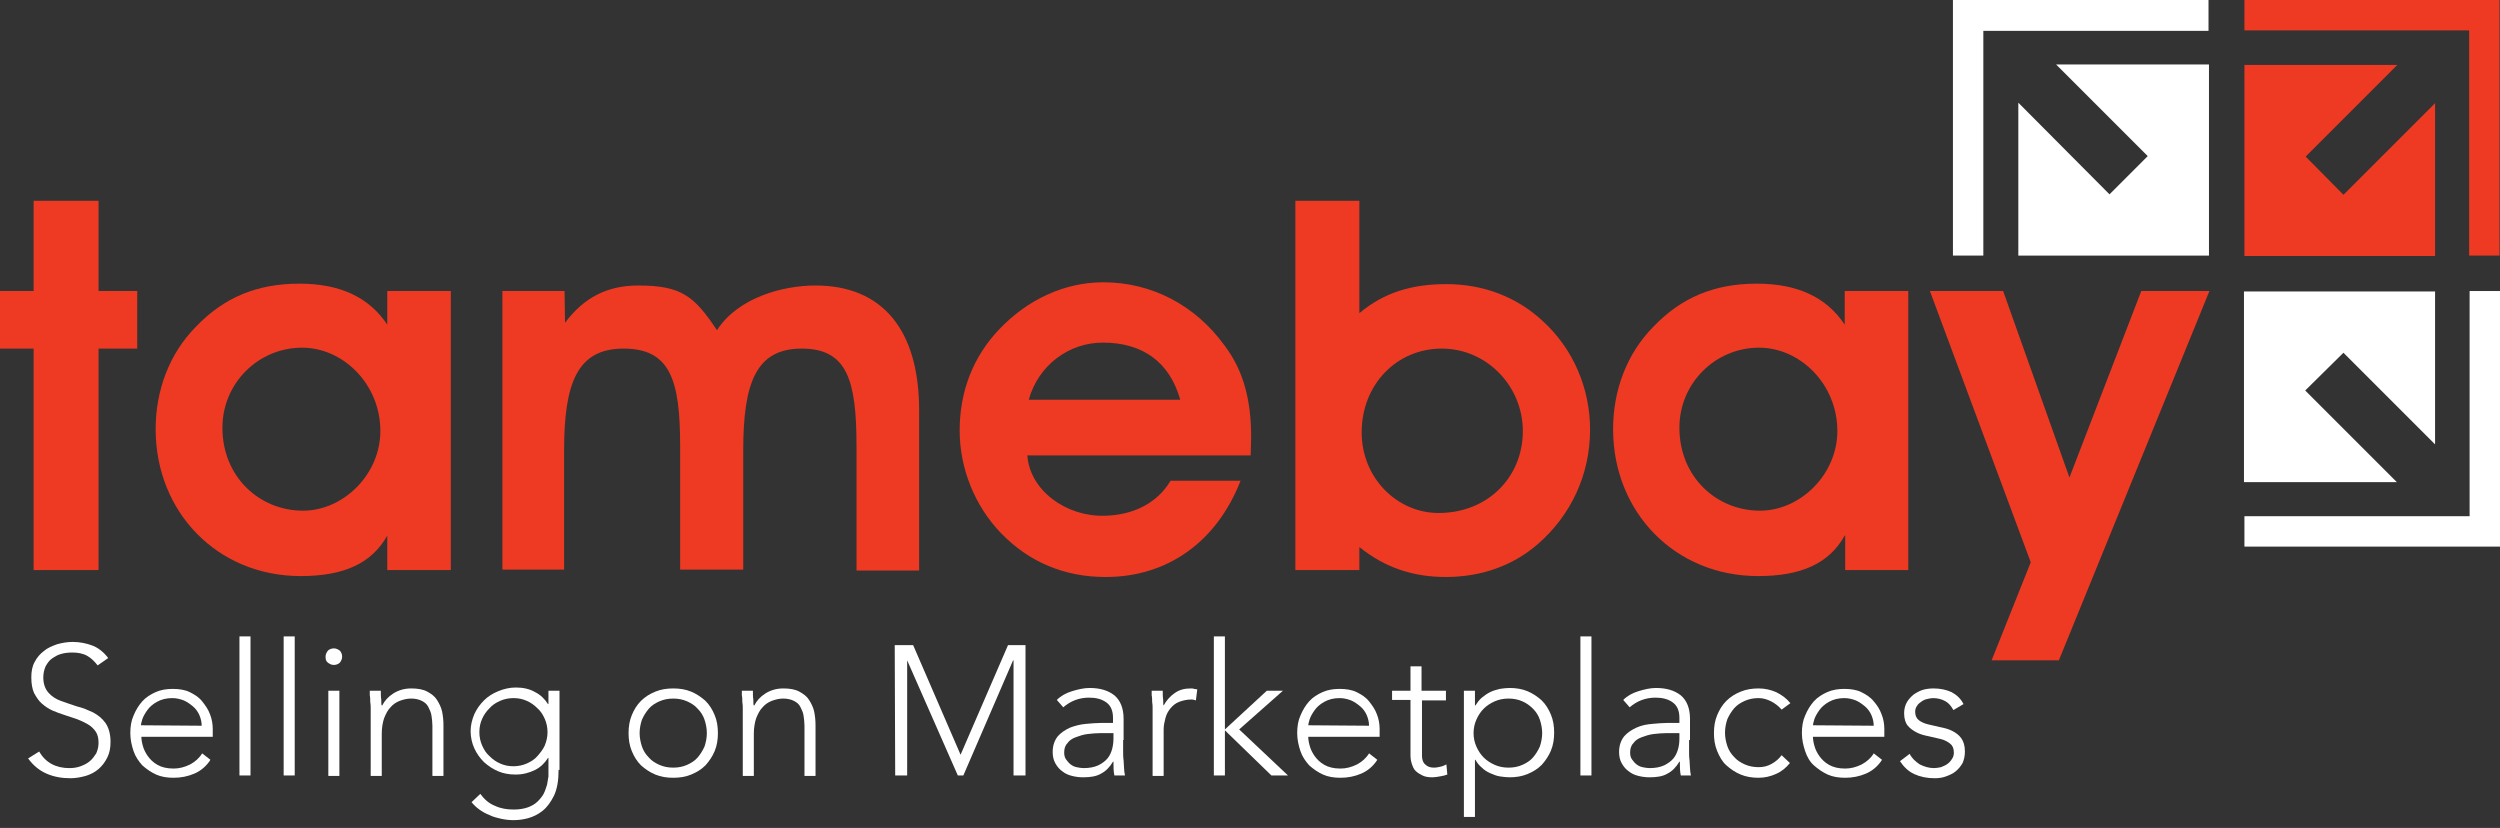 <?xml version="1.0" encoding="utf-8"?>
<!-- Generator: Adobe Illustrator 23.0.6, SVG Export Plug-In . SVG Version: 6.00 Build 0)  -->
<svg version="1.1" id="Layer_1" xmlns="http://www.w3.org/2000/svg" xmlns:xlink="http://www.w3.org/1999/xlink" x="0px" y="0px"
	 viewBox="0 0 542.9 179.8" style="enable-background:new 0 0 542.9 179.8;" xml:space="preserve">
<rect x="0" y="0" width="542.9" height="179.8" fill="#333333" stroke="none"/>
<style type="text/css">
	.st0{fill:#EE3A23;}
	.st1{fill:#FFFFFF;}
	.st2{fill:none;}
	.st3{enable-background:new    ;}
</style>
<g>
	<path class="st0" d="M7.3,75.7H0V63.2h7.3V43.6h14.1v19.6h8.4v12.5h-8.4v48.1H7.3V75.7z"/>
	<path class="st0" d="M84.1,116.3c-3.4,6.1-9.5,8.8-18.8,8.8c-18.1,0-31.5-13.9-31.5-31.9c0-8.5,3-16.4,8.7-22.2
		c6.1-6.4,13.3-9.4,22.5-9.4c8.8,0,15.1,2.9,19.1,8.9v-7.3h13.8v60.6H84.1V116.3z M65.8,110.9c8.8,0,16.8-7.9,16.8-17.3
		c0-10.2-8.1-18.1-17-18.1c-9.4,0-17.3,7.6-17.3,17.4C48.3,103.5,56.3,110.9,65.8,110.9z"/>
	<path class="st0" d="M122.7,70.1c4.1-5.5,9.2-8.1,15.9-8.1c9.5,0,12.2,2.4,17.1,9.7c4.6-7.1,14.3-9.7,21.4-9.7
		c14.4,0,22.5,9.5,22.5,27.1v34.8H186v-27c0-14.3-2-21.2-11.9-21.2s-12.7,7.4-12.7,22.1v25.9h-13.7V96.9c0-14.3-2.1-21.2-12.3-21.2
		c-10,0-12.9,7.4-12.9,22.1v25.9h-13.4V63.2h13.5L122.7,70.1L122.7,70.1z"/>
	<path class="st0" d="M239.8,112c6.2-0.1,11.5-2.7,14.4-7.6h15.2c-5.2,13.3-15.9,20.9-29.3,20.9c-8.9,0-16.6-3.2-22.7-9.5
		c-5.8-6-9-14.2-9-22.3c0-8.5,2.9-16,8.6-22c6.2-6.5,14.2-10.2,22.6-10.2c10.5,0,20,5,26.3,13.7c4.1,5.4,5.8,11.8,5.8,19.9
		c0,1-0.1,3-0.1,4h-48.5C223.6,106.4,231.4,112.2,239.8,112z M239.5,74.4c-7.4,0-14,4.9-16.1,12.4h32.9
		C254,78.6,248.1,74.4,239.5,74.4z"/>
	<path class="st0" d="M314.1,61.7c7.9,0,15.2,2.7,20.9,8c6.7,6.1,10.3,14.7,10.3,23.6c0,9.7-4.1,18.6-11.4,24.9
		c-5.3,4.6-12.2,7.1-19.9,7.1c-7.1,0-13.2-2-18.8-6.5v5h-13.9V43.6h13.9V68C300.6,63.5,306.6,61.7,314.1,61.7z M312.4,111.4
		c10.7,0,18.3-7.8,18.3-17.8c0-9.7-7.8-17.9-17.6-17.9s-17.4,7.8-17.4,18.2C295.7,103.8,303.4,111.4,312.4,111.4z"/>
	<path class="st0" d="M400.6,116.3c-3.4,6.1-9.5,8.8-18.8,8.8c-18.1,0-31.5-13.9-31.5-31.9c0-8.5,3-16.4,8.7-22.2
		c6.1-6.4,13.3-9.4,22.5-9.4c8.8,0,15.1,2.9,19.1,8.9v-7.3h13.8v60.6h-13.7v-7.5H400.6z M382.2,110.9c8.8,0,16.8-7.9,16.8-17.3
		c0-10.2-8.1-18.1-17-18.1c-9.4,0-17.3,7.6-17.3,17.4C364.7,103.5,372.7,110.9,382.2,110.9z"/>
	<path class="st0" d="M435,63.2l14.4,40.5L465,63.2h14.8l-32.7,80.2h-14.6l8.5-21.3l-21.9-58.9L435,63.2L435,63.2z"/>
	<g>
		<polygon class="st0" points="542.8,55.5 536.2,55.5 536.2,6.6 487.4,6.6 487.4,0 542.8,0 		"/>
		<g>
			<polygon class="st0" points="508.9,42.3 500.7,34 520.6,14.1 487.4,14.1 487.4,55.6 528.8,55.6 528.8,22.4 			"/>
		</g>
	</g>
	<g>
		<polygon class="st1" points="479.6,0 479.6,6.7 430.7,6.7 430.7,55.5 424.1,55.5 424.1,0 		"/>
		<g>
			<polygon class="st1" points="466.4,33.9 458.1,42.2 438.3,22.3 438.3,55.5 479.7,55.5 479.7,14 446.5,14 			"/>
		</g>
	</g>
	<g>
		<polygon class="st1" points="487.4,118.7 487.4,112.1 536.3,112.1 536.3,63.2 542.9,63.2 542.9,118.7 		"/>
		<g>
			<polygon class="st1" points="500.6,84.8 508.9,76.6 528.8,96.5 528.8,63.3 487.3,63.3 487.3,104.7 520.5,104.7 			"/>
		</g>
	</g>
</g>
<rect x="6.9" y="141.3" class="st2" width="414.3" height="39.3"/>
<g class="st3">
	<path class="st1" d="M8.5,163.2c0.7,1.2,1.6,2.1,2.7,2.7c1.1,0.6,2.4,0.9,3.8,0.9c0.9,0,1.7-0.1,2.5-0.4c0.8-0.3,1.4-0.6,2-1.1
		s1-1.1,1.4-1.7c0.3-0.7,0.5-1.4,0.5-2.3c0-1-0.2-1.8-0.6-2.4c-0.4-0.6-1-1.2-1.7-1.6c-0.7-0.4-1.5-0.8-2.3-1.1
		c-0.9-0.3-1.8-0.6-2.7-0.9c-0.9-0.3-1.8-0.6-2.7-1s-1.6-0.9-2.3-1.5s-1.2-1.4-1.7-2.3c-0.4-0.9-0.6-2-0.6-3.4
		c0-1.3,0.2-2.4,0.7-3.3c0.5-1,1.2-1.8,2-2.4c0.8-0.7,1.8-1.1,2.9-1.5c1.1-0.3,2.2-0.5,3.4-0.5c1.5,0,3,0.3,4.3,0.8s2.5,1.5,3.4,2.7
		l-2.3,1.6c-0.7-0.9-1.4-1.6-2.3-2.1s-2-0.7-3.2-0.7c-0.9,0-1.7,0.1-2.4,0.3c-0.8,0.2-1.4,0.6-2,1s-1,1-1.4,1.7
		c-0.3,0.7-0.5,1.5-0.5,2.4c0,1.4,0.4,2.5,1.1,3.3c0.7,0.8,1.6,1.4,2.7,1.8c1.1,0.4,2.3,0.8,3.5,1.2c1.3,0.3,2.4,0.8,3.5,1.3
		c1.1,0.6,2,1.3,2.7,2.3s1.1,2.4,1.1,4.1c0,1.3-0.2,2.4-0.7,3.4s-1.1,1.8-1.9,2.5s-1.8,1.2-2.8,1.5c-1.1,0.3-2.2,0.5-3.3,0.5
		c-1.9,0-3.6-0.3-5.2-1s-2.9-1.8-4-3.3L8.5,163.2z"/>
	<path class="st1" d="M45.7,165c-0.9,1.4-2.1,2.4-3.5,3s-2.9,0.9-4.5,0.9c-1.4,0-2.7-0.2-3.8-0.7s-2.1-1.2-3-2
		c-0.8-0.9-1.5-1.9-1.9-3.1s-0.7-2.5-0.7-3.9s0.2-2.7,0.7-3.8c0.5-1.2,1.1-2.2,1.9-3.1s1.8-1.5,2.9-2c1.1-0.5,2.4-0.7,3.7-0.7
		c1.4,0,2.7,0.2,3.7,0.7s2,1.1,2.7,2s1.3,1.7,1.7,2.8c0.4,1,0.6,2.1,0.6,3.2v1.7H30.7c0,0.5,0.1,1.2,0.3,1.9
		c0.2,0.8,0.6,1.6,1.1,2.3c0.5,0.7,1.2,1.4,2.1,1.9c0.9,0.5,2,0.8,3.5,0.8c1.2,0,2.4-0.3,3.6-0.9c1.1-0.6,2-1.4,2.6-2.4L45.7,165z
		 M43.8,157.6c0-0.8-0.2-1.6-0.5-2.3s-0.8-1.4-1.4-1.9c-0.6-0.5-1.3-1-2-1.3c-0.8-0.3-1.6-0.5-2.5-0.5c-1.3,0-2.4,0.3-3.3,0.8
		c-0.9,0.5-1.6,1.1-2.1,1.8c-0.5,0.7-0.9,1.4-1.1,2c-0.2,0.7-0.3,1.1-0.3,1.3L43.8,157.6L43.8,157.6z"/>
	<path class="st1" d="M52,138.2h2.4v30.2H52V138.2z"/>
	<path class="st1" d="M61.6,138.2H64v30.2h-2.4V138.2z"/>
	<path class="st1" d="M70.7,142.6c0-0.5,0.2-0.9,0.5-1.3c0.3-0.3,0.8-0.5,1.3-0.5s0.9,0.2,1.3,0.5c0.3,0.3,0.5,0.8,0.5,1.3
		s-0.2,0.9-0.5,1.3c-0.3,0.3-0.8,0.5-1.3,0.5s-0.9-0.2-1.3-0.5C70.8,143.6,70.7,143.2,70.7,142.6z M71.3,150h2.4v18.5h-2.4V150z"/>
	<path class="st1" d="M80.5,155.2c0-0.3,0-0.8,0-1.3s0-1-0.1-1.5c0-0.5,0-1-0.1-1.4c0-0.4,0-0.8,0-1h2.4c0,0.7,0,1.4,0.1,2
		c0,0.6,0,1.1,0.1,1.2H83c0.5-1,1.3-1.9,2.4-2.6c1.1-0.7,2.4-1.1,3.9-1.1c1.4,0,2.6,0.2,3.5,0.7s1.6,1,2.1,1.8s0.9,1.6,1.1,2.5
		c0.2,1,0.3,1.9,0.3,3v11h-2.4v-10.9c0-0.7-0.1-1.5-0.2-2.2s-0.4-1.3-0.7-1.9c-0.3-0.6-0.8-1-1.4-1.3s-1.4-0.5-2.3-0.5
		s-1.7,0.2-2.5,0.5s-1.5,0.8-2,1.4c-0.6,0.6-1,1.4-1.4,2.4c-0.3,0.9-0.5,2.1-0.5,3.3v9.2h-2.4V155.2z"/>
	<path class="st1" d="M121.3,167.2c0,2.3-0.3,4.1-1,5.6c-0.7,1.4-1.5,2.5-2.5,3.3s-2.1,1.3-3.2,1.6s-2.2,0.4-3.1,0.4
		s-1.8-0.1-2.7-0.3c-0.9-0.2-1.7-0.4-2.5-0.8c-0.8-0.3-1.5-0.7-2.2-1.2s-1.2-1-1.7-1.6l1.9-1.8c0.9,1.2,1.9,2.1,3.2,2.6
		c1.3,0.6,2.6,0.8,4.1,0.8c1.2,0,2.3-0.2,3.1-0.5s1.5-0.7,2.1-1.3c0.5-0.5,1-1.1,1.3-1.7c0.3-0.6,0.5-1.3,0.7-1.9
		c0.1-0.6,0.2-1.2,0.3-1.8c0-0.6,0-1,0-1.4v-2.6H119c-0.7,1.1-1.6,2-2.8,2.6c-1.2,0.6-2.6,1-4.2,1c-1.4,0-2.6-0.2-3.8-0.7
		c-1.2-0.5-2.2-1.2-3.1-2c-0.9-0.9-1.6-1.9-2.1-3s-0.8-2.4-0.8-3.7s0.3-2.5,0.8-3.7c0.5-1.1,1.2-2.1,2.1-3s1.9-1.5,3.1-2
		s2.5-0.8,3.8-0.8c1.6,0,3,0.3,4.2,1c1.2,0.6,2.1,1.5,2.8,2.6h0.1V150h2.4v17.2H121.3z M118.9,159c0-1-0.2-2-0.6-2.9
		s-0.9-1.7-1.6-2.3c-0.7-0.7-1.4-1.2-2.3-1.6c-0.9-0.4-1.8-0.6-2.9-0.6c-1,0-2,0.2-2.9,0.6s-1.7,0.9-2.3,1.6
		c-0.7,0.7-1.2,1.4-1.6,2.3c-0.4,0.9-0.6,1.8-0.6,2.9c0,1,0.2,2,0.6,2.9s0.9,1.7,1.6,2.3c0.7,0.7,1.4,1.2,2.3,1.6
		c0.9,0.4,1.8,0.6,2.9,0.6c1,0,2-0.2,2.9-0.6c0.9-0.4,1.7-0.9,2.3-1.6s1.2-1.4,1.6-2.3C118.7,160.9,118.9,160,118.9,159z"/>
	<path class="st1" d="M136.5,159.2c0-1.4,0.2-2.7,0.7-3.9s1.1-2.2,2-3.1c0.9-0.9,1.9-1.5,3.1-2c1.2-0.5,2.5-0.7,3.9-0.7
		s2.7,0.2,3.9,0.7s2.2,1.2,3.1,2c0.9,0.9,1.5,1.9,2,3.1s0.7,2.5,0.7,3.9s-0.2,2.7-0.7,3.9s-1.2,2.2-2,3.1c-0.9,0.9-1.9,1.5-3.1,2
		c-1.2,0.5-2.5,0.7-3.9,0.7s-2.7-0.2-3.9-0.7s-2.2-1.2-3.1-2c-0.9-0.9-1.5-1.9-2-3.1S136.5,160.6,136.5,159.2z M138.9,159.2
		c0,1,0.2,2,0.5,2.9s0.8,1.7,1.5,2.4c0.6,0.7,1.4,1.2,2.3,1.6c0.9,0.4,1.9,0.6,3,0.6s2.1-0.2,3-0.6c0.9-0.4,1.7-0.9,2.3-1.6
		c0.6-0.7,1.1-1.5,1.5-2.4c0.3-0.9,0.5-1.9,0.5-2.9s-0.2-2-0.5-2.9s-0.8-1.7-1.5-2.4c-0.6-0.7-1.4-1.2-2.3-1.6
		c-0.9-0.4-1.9-0.6-3-0.6s-2.1,0.2-3,0.6c-0.9,0.4-1.7,0.9-2.3,1.6s-1.1,1.5-1.5,2.4C139.1,157.2,138.9,158.2,138.9,159.2z"/>
	<path class="st1" d="M161.3,155.2c0-0.3,0-0.8,0-1.3s0-1-0.1-1.5c0-0.5,0-1-0.1-1.4c0-0.4,0-0.8,0-1h2.4c0,0.7,0,1.4,0.1,2
		c0,0.6,0,1.1,0.1,1.2h0.1c0.5-1,1.3-1.9,2.4-2.6c1.1-0.7,2.4-1.1,3.9-1.1c1.4,0,2.6,0.2,3.5,0.7s1.6,1,2.1,1.8s0.9,1.6,1.1,2.5
		c0.2,1,0.3,1.9,0.3,3v11h-2.4v-10.9c0-0.7-0.1-1.5-0.2-2.2c-0.1-0.7-0.4-1.3-0.7-1.9c-0.3-0.6-0.8-1-1.4-1.3
		c-0.6-0.3-1.4-0.5-2.3-0.5c-0.9,0-1.7,0.2-2.5,0.5s-1.5,0.8-2,1.4c-0.6,0.6-1,1.4-1.4,2.4c-0.3,0.9-0.5,2.1-0.5,3.3v9.2h-2.4
		L161.3,155.2L161.3,155.2z"/>
	<path class="st1" d="M194.3,140.1h4l10.3,23.8l10.3-23.8h3.8v28.3h-2.6v-25H220l-10.8,25H208l-11-25l0,0v25h-2.6L194.3,140.1
		L194.3,140.1z"/>
	<path class="st1" d="M243.9,160.7c0,0.9,0,1.7,0,2.4s0,1.4,0.1,2c0,0.6,0.1,1.2,0.1,1.7s0.1,1.1,0.2,1.6H242
		c-0.2-0.9-0.2-1.9-0.2-3h-0.1c-0.7,1.2-1.6,2.1-2.6,2.6c-1,0.6-2.3,0.8-3.9,0.8c-0.8,0-1.6-0.1-2.4-0.3c-0.8-0.2-1.5-0.5-2.1-1
		c-0.6-0.4-1.1-1-1.5-1.7s-0.6-1.5-0.6-2.5c0-1.4,0.4-2.5,1.1-3.4c0.7-0.8,1.6-1.4,2.7-1.9c1.1-0.4,2.2-0.7,3.4-0.8s2.2-0.2,3.1-0.2
		h2.8v-1.1c0-1.6-0.5-2.7-1.5-3.4s-2.2-1-3.7-1c-2.1,0-4,0.7-5.6,2.1l-1.4-1.6c0.9-0.9,2-1.5,3.3-1.9s2.6-0.7,3.8-0.7
		c2.2,0,4,0.5,5.4,1.6c1.3,1.1,2,2.8,2,5.1v4.6H243.9z M239.1,159.2c-1,0-2,0.1-2.9,0.2c-0.9,0.1-1.8,0.4-2.6,0.7s-1.4,0.7-1.8,1.3
		c-0.5,0.5-0.7,1.2-0.7,2c0,0.6,0.1,1.1,0.4,1.5c0.3,0.4,0.6,0.8,1,1.1s0.8,0.5,1.3,0.6s1,0.2,1.5,0.2c1.3,0,2.3-0.2,3.2-0.6
		c0.8-0.4,1.5-0.9,2-1.5s0.8-1.3,1-2c0.2-0.8,0.3-1.5,0.3-2.3v-1.2H239.1z"/>
	<path class="st1" d="M250.3,155.2c0-0.3,0-0.8,0-1.3s0-1-0.1-1.5c0-0.5,0-1-0.1-1.4c0-0.4,0-0.8,0-1h2.4c0,0.7,0,1.4,0.1,2
		c0,0.6,0,1.1,0.1,1.2c0.6-1.1,1.4-2,2.4-2.7c1-0.7,2.1-1,3.5-1c0.2,0,0.5,0,0.7,0.1c0.2,0,0.5,0.1,0.7,0.1l-0.3,2.4
		c-0.3-0.1-0.6-0.2-0.9-0.2c-1,0-1.9,0.2-2.7,0.5c-0.8,0.3-1.4,0.8-1.9,1.4c-0.5,0.6-0.9,1.3-1.1,2.1c-0.2,0.8-0.4,1.6-0.4,2.5v10.1
		h-2.4L250.3,155.2L250.3,155.2z"/>
	<path class="st1" d="M263.6,138.2h2.4v20.2l9.1-8.4h3.5l-9.5,8.4l10.6,10h-3.6l-10.1-9.8v9.8h-2.4V138.2z"/>
	<path class="st1" d="M299.1,165c-0.9,1.4-2.1,2.4-3.5,3s-2.9,0.9-4.5,0.9c-1.4,0-2.7-0.2-3.8-0.7c-1.1-0.5-2.1-1.2-3-2
		c-0.8-0.9-1.5-1.9-1.9-3.1c-0.4-1.2-0.7-2.5-0.7-3.9s0.2-2.7,0.7-3.8c0.5-1.2,1.1-2.2,1.9-3.1c0.8-0.9,1.8-1.5,2.9-2
		s2.4-0.7,3.7-0.7c1.4,0,2.7,0.2,3.7,0.7s2,1.1,2.7,2s1.3,1.7,1.7,2.8c0.4,1,0.6,2.1,0.6,3.2v1.7h-15.5c0,0.5,0.1,1.2,0.3,1.9
		c0.2,0.8,0.6,1.6,1.1,2.3s1.2,1.4,2.1,1.9s2,0.8,3.5,0.8c1.2,0,2.4-0.3,3.6-0.9c1.1-0.6,2-1.4,2.6-2.4L299.1,165z M297.3,157.6
		c0-0.8-0.2-1.6-0.5-2.3s-0.8-1.4-1.4-1.9s-1.3-1-2-1.3c-0.8-0.3-1.6-0.5-2.5-0.5c-1.3,0-2.4,0.3-3.3,0.8s-1.6,1.1-2.1,1.8
		s-0.9,1.4-1.1,2c-0.2,0.7-0.3,1.1-0.3,1.3L297.3,157.6L297.3,157.6z"/>
	<path class="st1" d="M314.1,152.1h-5.3v12c0,0.8,0.2,1.5,0.7,1.9c0.5,0.5,1.1,0.7,1.9,0.7c0.5,0,0.9-0.1,1.4-0.2
		c0.5-0.1,0.9-0.3,1.3-0.5l0.2,2.2c-0.5,0.2-1,0.3-1.6,0.4c-0.6,0.1-1.1,0.2-1.6,0.2c-0.9,0-1.6-0.1-2.2-0.4c-0.6-0.3-1.1-0.6-1.5-1
		s-0.6-0.9-0.8-1.5c-0.2-0.6-0.3-1.2-0.3-1.9v-12h-4v-2h4v-5.3h2.4v5.3h5.3v2.1H314.1z"/>
	<path class="st1" d="M317.9,150h2.4v3.2h0.1c0.4-0.6,0.8-1.2,1.4-1.7s1.2-0.9,1.8-1.2s1.3-0.5,2.1-0.7c0.7-0.1,1.4-0.2,2.1-0.2
		c1.4,0,2.7,0.2,3.9,0.7c1.2,0.5,2.2,1.2,3.1,2c0.9,0.9,1.5,1.9,2,3.1c0.5,1.2,0.7,2.5,0.7,3.9s-0.2,2.7-0.7,3.9s-1.2,2.2-2,3.1
		c-0.9,0.9-1.9,1.5-3.1,2s-2.5,0.7-3.9,0.7c-0.7,0-1.4-0.1-2.1-0.2c-0.7-0.1-1.4-0.4-2.1-0.7s-1.3-0.7-1.8-1.2c-0.6-0.5-1-1-1.4-1.7
		h-0.1v12.4h-2.4V150z M320,159.2c0,1,0.2,2,0.6,2.9s0.9,1.7,1.6,2.4s1.5,1.2,2.4,1.6c0.9,0.4,1.9,0.6,3,0.6s2.1-0.2,3-0.6
		c0.9-0.4,1.7-0.9,2.3-1.6c0.6-0.7,1.1-1.5,1.5-2.4c0.3-0.9,0.5-1.9,0.5-2.9s-0.2-2-0.5-2.9s-0.8-1.7-1.5-2.4s-1.4-1.2-2.3-1.6
		c-0.9-0.4-1.9-0.6-3-0.6s-2.1,0.2-3,0.6c-0.9,0.4-1.7,0.9-2.4,1.6s-1.2,1.5-1.6,2.4S320,158.2,320,159.2z"/>
	<path class="st1" d="M343.2,138.2h2.4v30.2h-2.4V138.2z"/>
	<path class="st1" d="M366.8,160.7c0,0.9,0,1.7,0,2.4s0,1.4,0.1,2c0,0.6,0.1,1.2,0.1,1.7s0.1,1.1,0.2,1.6H365
		c-0.2-0.9-0.2-1.9-0.2-3h-0.1c-0.7,1.2-1.6,2.1-2.6,2.6c-1,0.6-2.3,0.8-3.9,0.8c-0.8,0-1.6-0.1-2.4-0.3s-1.5-0.5-2.1-1
		c-0.6-0.4-1.1-1-1.5-1.7s-0.6-1.5-0.6-2.5c0-1.4,0.4-2.5,1.1-3.4c0.7-0.8,1.6-1.4,2.7-1.9s2.2-0.7,3.4-0.8c1.2-0.1,2.2-0.2,3.1-0.2
		h2.8v-1.1c0-1.6-0.5-2.7-1.5-3.4s-2.2-1-3.7-1c-2.1,0-4,0.7-5.6,2.1l-1.4-1.6c0.9-0.9,2-1.5,3.3-1.9s2.6-0.7,3.8-0.7
		c2.2,0,4,0.5,5.4,1.6c1.3,1.1,2,2.8,2,5.1v4.6H366.8z M362,159.2c-1,0-2,0.1-2.9,0.2c-0.9,0.1-1.8,0.4-2.6,0.7
		c-0.8,0.3-1.4,0.7-1.8,1.3c-0.5,0.5-0.7,1.2-0.7,2c0,0.6,0.1,1.1,0.4,1.5s0.6,0.8,1,1.1s0.8,0.5,1.3,0.6s1,0.2,1.5,0.2
		c1.3,0,2.3-0.2,3.2-0.6c0.8-0.4,1.5-0.9,2-1.5s0.8-1.3,1-2s0.3-1.5,0.3-2.3v-1.2H362z"/>
	<path class="st1" d="M388.7,165.7c-0.9,1.1-1.9,1.9-3.1,2.4c-1.1,0.5-2.4,0.8-3.7,0.8c-1.4,0-2.7-0.2-3.9-0.7
		c-1.2-0.5-2.2-1.2-3.1-2s-1.5-1.9-2-3.1c-0.5-1.2-0.7-2.5-0.7-3.9s0.2-2.7,0.7-3.9s1.1-2.2,2-3.1s1.9-1.5,3.1-2s2.5-0.7,3.9-0.7
		s2.6,0.3,3.8,0.8c1.2,0.6,2.2,1.3,3.1,2.4l-1.9,1.4c-0.7-0.8-1.5-1.4-2.3-1.8c-0.8-0.4-1.7-0.7-2.7-0.7c-1.1,0-2.1,0.2-3,0.6
		c-0.9,0.4-1.7,0.9-2.3,1.6c-0.6,0.7-1.1,1.5-1.5,2.4c-0.3,0.9-0.5,1.9-0.5,2.9s0.2,2,0.5,2.9s0.8,1.7,1.5,2.4
		c0.6,0.7,1.4,1.2,2.3,1.6c0.9,0.4,1.9,0.6,3,0.6c1,0,1.9-0.2,2.8-0.7s1.6-1.1,2.2-1.9L388.7,165.7z"/>
	<path class="st1" d="M408.7,165c-0.9,1.4-2.1,2.4-3.5,3s-2.9,0.9-4.5,0.9c-1.4,0-2.7-0.2-3.8-0.7c-1.1-0.5-2.1-1.2-3-2
		s-1.5-1.9-1.9-3.1c-0.4-1.2-0.7-2.5-0.7-3.9s0.2-2.7,0.7-3.8c0.5-1.2,1.1-2.2,1.9-3.1s1.8-1.5,2.9-2s2.4-0.7,3.7-0.7
		c1.4,0,2.7,0.2,3.7,0.7s2,1.1,2.7,2c0.7,0.8,1.3,1.7,1.7,2.8c0.4,1,0.6,2.1,0.6,3.2v1.7h-15.5c0,0.5,0.1,1.2,0.3,1.9
		c0.2,0.8,0.6,1.6,1.1,2.3s1.2,1.4,2.1,1.9s2,0.8,3.5,0.8c1.2,0,2.4-0.3,3.6-0.9c1.1-0.6,2-1.4,2.6-2.4L408.7,165z M406.9,157.6
		c0-0.8-0.2-1.6-0.5-2.3s-0.8-1.4-1.4-1.9s-1.3-1-2-1.3c-0.8-0.3-1.6-0.5-2.5-0.5c-1.3,0-2.4,0.3-3.3,0.8s-1.6,1.1-2.1,1.8
		s-0.9,1.4-1.1,2c-0.2,0.7-0.3,1.1-0.3,1.3L406.9,157.6L406.9,157.6z"/>
	<path class="st1" d="M414.7,163.7c0.5,1,1.3,1.7,2.2,2.3c1,0.5,2,0.8,3.1,0.8c0.5,0,1-0.1,1.5-0.2c0.5-0.2,1-0.4,1.4-0.7
		s0.7-0.6,1-1.1c0.3-0.4,0.4-0.9,0.4-1.4c0-0.9-0.3-1.5-0.8-1.9s-1.2-0.8-2-1s-1.7-0.4-2.6-0.6c-1-0.2-1.8-0.4-2.6-0.8
		s-1.5-0.9-2-1.5s-0.8-1.5-0.8-2.7c0-0.9,0.2-1.7,0.6-2.4s0.9-1.2,1.5-1.7c0.6-0.4,1.3-0.8,2-1s1.5-0.3,2.3-0.3
		c1.5,0,2.8,0.3,3.9,0.8c1.1,0.6,2,1.4,2.6,2.6l-2.2,1.3c-0.5-0.9-1-1.5-1.7-1.9s-1.6-0.7-2.7-0.7c-0.4,0-0.9,0.1-1.3,0.2
		c-0.5,0.1-0.9,0.3-1.3,0.6s-0.7,0.5-0.9,0.9c-0.3,0.4-0.4,0.8-0.4,1.3c0,0.8,0.3,1.4,0.8,1.8s1.2,0.7,2,0.9s1.7,0.4,2.6,0.6
		c1,0.2,1.8,0.4,2.6,0.8c0.8,0.4,1.5,0.9,2,1.6c0.5,0.7,0.8,1.6,0.8,2.9c0,1-0.2,1.8-0.5,2.5c-0.4,0.7-0.9,1.3-1.5,1.8
		s-1.3,0.8-2.1,1.1s-1.6,0.4-2.5,0.4c-1.6,0-3.1-0.3-4.4-0.9c-1.3-0.6-2.3-1.6-3.1-2.8L414.7,163.7z"/>
</g>
</svg>
